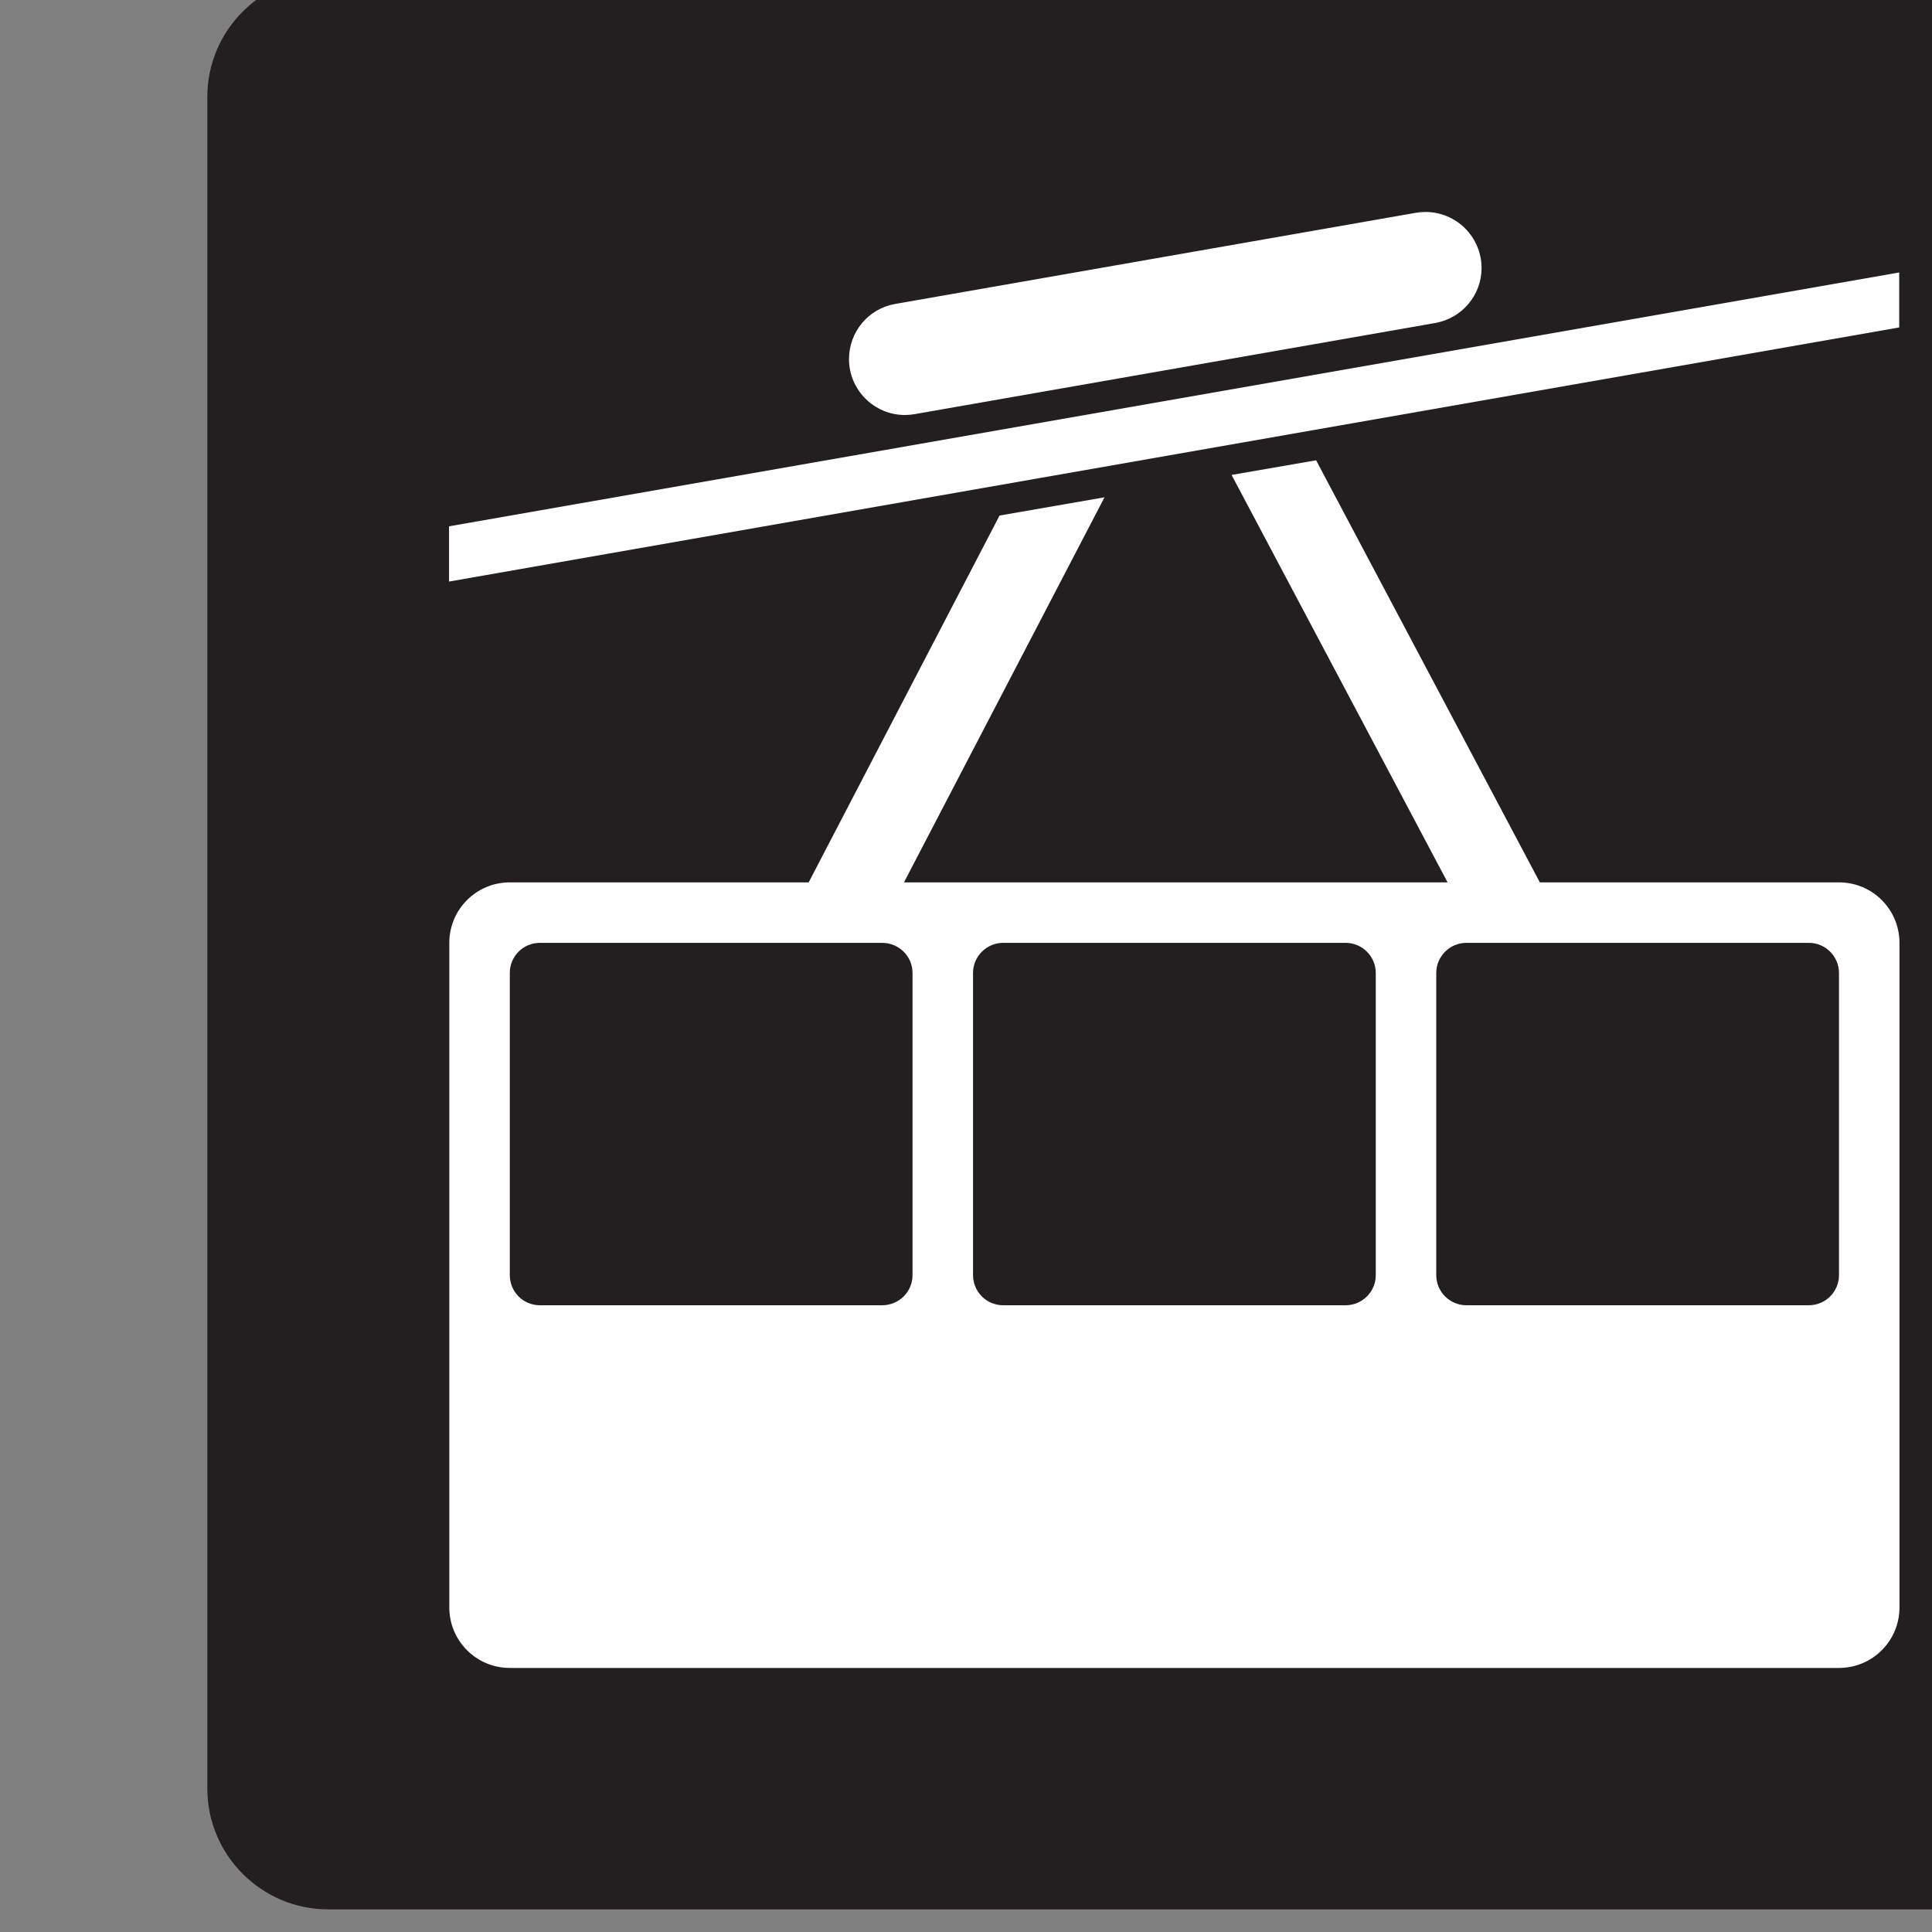 <?xml version="1.0" encoding="UTF-8" standalone="no"?>
<!-- Created with Inkscape (http://www.inkscape.org/) -->

<svg
   width="2.469mm"
   height="2.469mm"
   viewBox="0 0 2.469 2.469"
   version="1.1"
   id="svg5"
   xml:space="preserve"
   xmlns:inkscape="http://www.inkscape.org/namespaces/inkscape"
   xmlns:sodipodi="http://sodipodi.sourceforge.net/DTD/sodipodi-0.dtd"
   xmlns="http://www.w3.org/2000/svg"
   xmlns:svg="http://www.w3.org/2000/svg"><rect x="0" y="0" width="2.469" height="2.469" fill="#808080" stroke="none"/><sodipodi:namedview
     id="namedview7"
     pagecolor="#ffffff"
     bordercolor="#000000"
     borderopacity="0.25"
     inkscape:showpageshadow="2"
     inkscape:pageopacity="0.0"
     inkscape:pagecheckerboard="0"
     inkscape:deskcolor="#d1d1d1"
     inkscape:document-units="mm"
     showgrid="false" /><defs
     id="defs2"><clipPath
       clipPathUnits="userSpaceOnUse"
       id="clipPath108325"><path
         d="M 0,1190.55 H 1388.98 V 0 H 0 Z"
         id="path108323" /></clipPath></defs><g
     id="g108319"
     transform="matrix(0.353,0,0,-0.353,-421.037,48.957)"><g
       id="g108321"
       clip-path="url(#clipPath108325)"><g
         id="g108339"
         transform="translate(1193.49,132.213)"><path
           d="M 0,0 V 6.125 C 0,6.366 0.197,6.562 0.437,6.562 H 6.562 C 6.803,6.562 7,6.366 7,6.125 V 0 C 7,-0.241 6.803,-0.437 6.562,-0.437 H 0.437 C 0.197,-0.437 0,-0.241 0,0"
           style="fill:#231f20;fill-opacity:1;fill-rule:nonzero;stroke:none"
           id="path108341" /></g><g
         id="g108343"
         transform="translate(1196.05,137.189)"><path
           d="M 0,0 1.885,0.33 C 1.982,0.347 2.053,0.431 2.053,0.529 2.053,0.641 1.962,0.732 1.85,0.732 1.839,0.732 1.827,0.731 1.815,0.729 L -0.07,0.399 c -0.097,-0.017 -0.167,-0.101 -0.167,-0.2 0,-0.111 0.091,-0.202 0.202,-0.202 0.012,0 0.024,0.001 0.035,0.003"
           style="fill:#ffffff;fill-opacity:1;fill-rule:nonzero;stroke:none"
           id="path108345" /></g><g
         id="g108347"
         transform="translate(1194.365,136.583)"><path
           d="M 0,0 5.25,0.92 V 1.119 L 0,0.2 Z"
           style="fill:#ffffff;fill-opacity:1;fill-rule:nonzero;stroke:none"
           id="path108349" /></g><g
         id="g108351"
         transform="translate(1199.397,134.072)"><path
           d="m 0,0 c 0,-0.06 -0.049,-0.109 -0.109,-0.109 h -1.24 c -0.06,0 -0.109,0.049 -0.109,0.109 v 1.094 c 0,0.06 0.049,0.109 0.109,0.109 h 1.24 C -0.049,1.203 0,1.154 0,1.094 Z m -1.677,0 c 0,-0.06 -0.049,-0.109 -0.109,-0.109 h -1.24 c -0.06,0 -0.109,0.049 -0.109,0.109 v 1.094 c 0,0.06 0.049,0.109 0.109,0.109 h 1.24 c 0.06,0 0.109,-0.049 0.109,-0.109 z m -1.677,0 c 0,-0.06 -0.049,-0.109 -0.11,-0.109 h -1.239 c -0.061,0 -0.109,0.049 -0.109,0.109 v 1.094 c 0,0.06 0.048,0.109 0.109,0.109 h 1.239 c 0.061,0 0.11,-0.049 0.11,-0.109 z M 0,1.422 H -1.083 L -1.893,2.95 -2.199,2.897 -1.417,1.422 H -3.385 L -2.659,2.816 -3.039,2.75 -3.73,1.422 h -1.082 c -0.121,0 -0.219,-0.098 -0.219,-0.219 v -2.406 c 0,-0.121 0.098,-0.219 0.219,-0.219 H 0 c 0.121,0 0.219,0.098 0.219,0.219 V 1.203 C 0.219,1.324 0.121,1.422 0,1.422"
           style="fill:#ffffff;fill-opacity:1;fill-rule:nonzero;stroke:none"
           id="path108353" /></g></g></g></svg>
